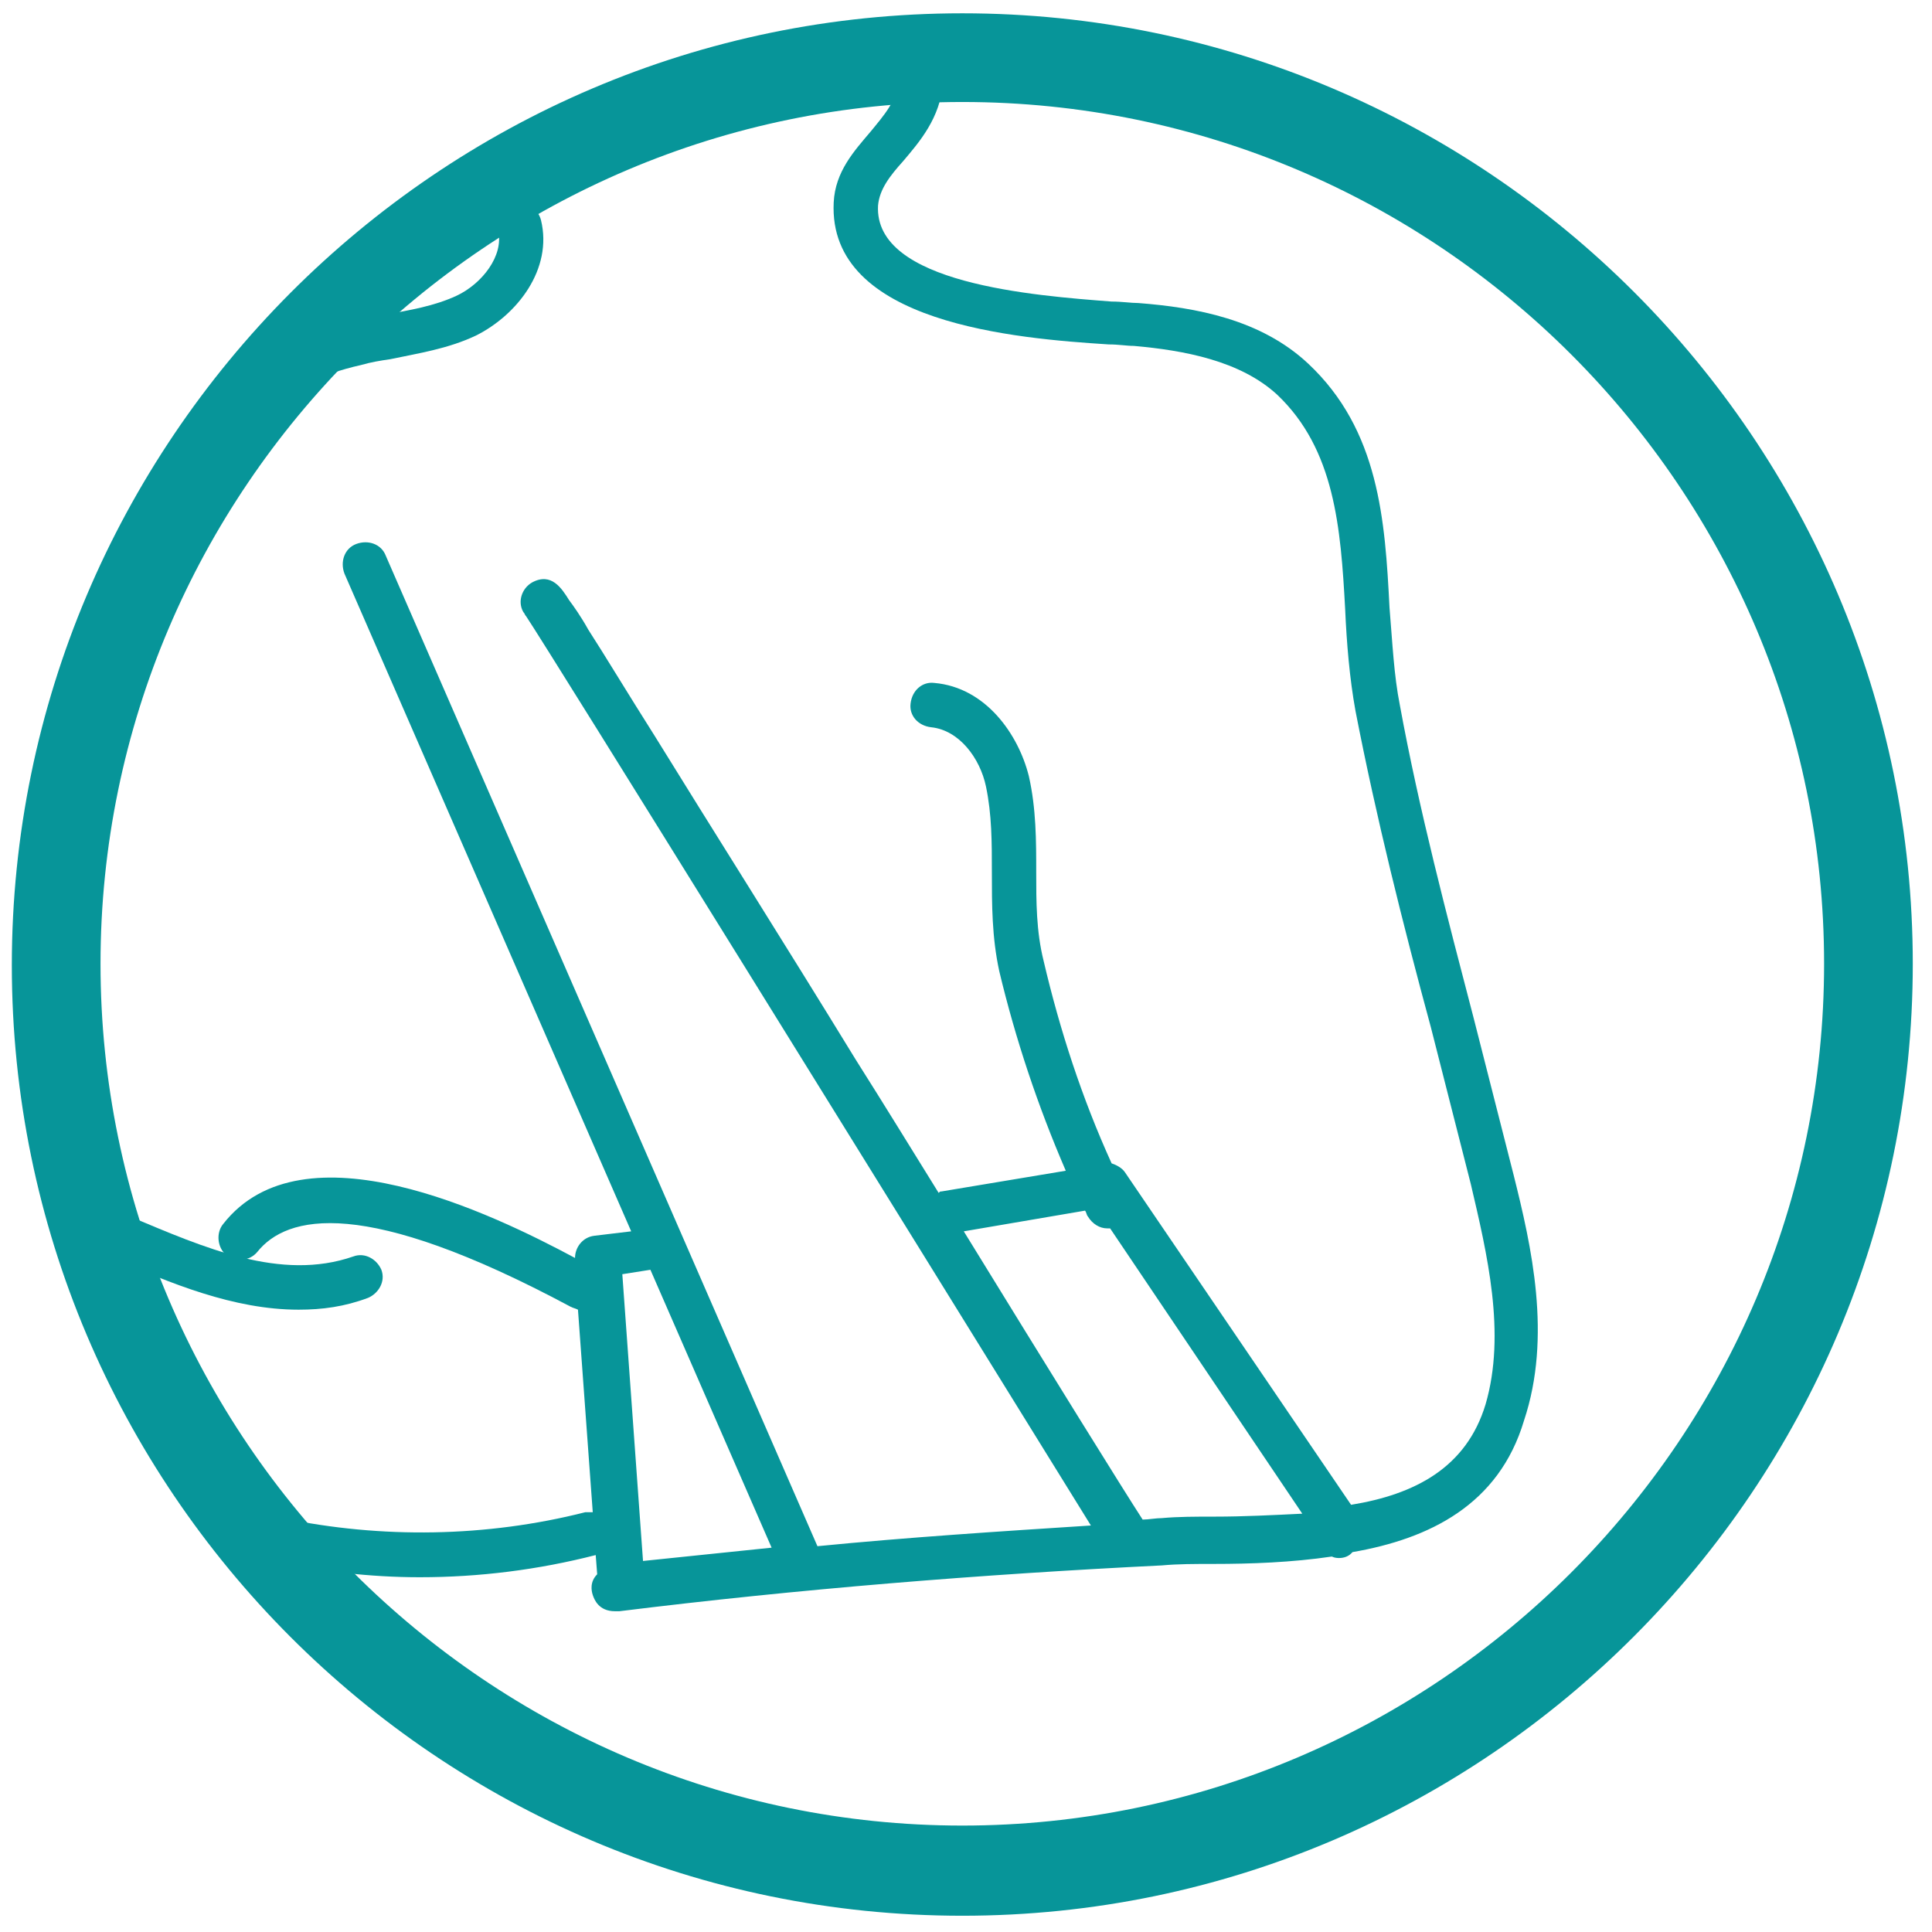 <?xml version="1.0" encoding="UTF-8"?> <!-- Generator: Adobe Illustrator 22.0.1, SVG Export Plug-In . SVG Version: 6.00 Build 0) --> <svg xmlns="http://www.w3.org/2000/svg" xmlns:xlink="http://www.w3.org/1999/xlink" x="0px" y="0px" viewBox="0 0 130.7 130.7" style="enable-background:new 0 0 130.7 130.7;" xml:space="preserve"> <style type="text/css"> .st0{clip-path:url(#SVGID_2_);} .st1{fill:#079599;} .st2{fill:none;} </style> <g id="Layer_2"> <g> <circle class="st2" cx="65.1" cy="65.2" r="61.3"></circle> </g> <path class="st1" d="M102.4,79.5c-0.9-3.5-1.8-7.1-2.7-10.6c-1.8-6.9-3.7-14.1-5-21.2c-0.4-2-0.5-4.2-0.7-6.6 c-0.3-5.9-0.7-12-5.5-16.5c-3.2-3-7.6-3.8-11.5-4.1c-0.5,0-1.1-0.1-1.8-0.1c-5.2-0.4-16.1-1.2-15.8-6.5c0.1-1.1,0.8-2,1.7-3 c1.1-1.3,2.5-2.9,2.7-5.3c0.1-0.8-0.6-1.5-1.4-1.6c-0.8-0.1-1.5,0.6-1.6,1.4c-0.1,1.4-1,2.4-1.9,3.5c-1.1,1.3-2.4,2.7-2.5,4.8 C56,21.9,68.8,22.9,75,23.3c0.7,0,1.2,0.1,1.7,0.1c3.4,0.3,7.2,1,9.7,3.3c3.9,3.7,4.3,9,4.6,14.5c0.1,2.3,0.3,4.7,0.7,6.9 c1.4,7.2,3.2,14.4,5.1,21.4c0.9,3.5,1.8,7.1,2.7,10.6c1.1,4.7,2.4,10.1,1,14.9c-1.3,4.3-4.8,6.1-9.1,6.8L76.1,79.3 c-0.2-0.3-0.6-0.5-0.9-0.6c-2-4.4-3.5-9-4.6-13.7c-0.5-2-0.5-4-0.5-6c0-2.1,0-4.3-0.5-6.5c-0.7-2.8-2.9-6-6.4-6.3 c-0.8-0.1-1.5,0.5-1.6,1.4c-0.1,0.8,0.5,1.5,1.4,1.6c1.9,0.2,3.3,2.1,3.7,4c0.4,1.9,0.4,3.8,0.4,5.8c0,2.2,0,4.4,0.5,6.7 c1.1,4.6,2.6,9.1,4.5,13.5l-8.4,1.4c-0.1,0-0.1,0-0.2,0.1c-1.8-2.9-3.7-6-5.6-9c-4.9-8-9.9-15.9-13.6-21.9c-1.9-3-3.4-5.5-4.5-7.2 c-0.5-0.9-1-1.6-1.3-2c-0.5-0.8-1.2-1.9-2.5-1.2c-0.7,0.4-1,1.3-0.6,2c0.1,0.1,0.1,0.2,0.2,0.3c1.6,2.4,24.9,40,38.2,61.5 c-6.2,0.4-12.4,0.8-18.5,1.4l-29.2-67c-0.3-0.8-1.2-1.1-2-0.8c-0.8,0.3-1.1,1.2-0.8,2l19.4,44.5l-2.5,0.3c-0.8,0.1-1.3,0.8-1.3,1.5 c-5.6-3-18.4-9.2-23.8-2.3c-0.5,0.6-0.4,1.6,0.2,2.1c0.7,0.5,1.6,0.4,2.1-0.2c2-2.5,7.2-3.8,21.2,3.7c0.2,0.1,0.3,0.1,0.5,0.2 l1,13.7c-0.2,0-0.3,0-0.5,0c-6.7,1.7-13.8,1.8-20.5,0.4c-0.8-0.2-1.6,0.3-1.8,1.1c-0.2,0.8,0.3,1.6,1.1,1.8c3.3,0.7,6.6,1.1,10,1.1 c4,0,8-0.5,11.9-1.5l0.1,1.3c-0.5,0.5-0.4,1.1-0.3,1.4c0.1,0.3,0.4,1.1,1.5,1.1c0.1,0,0.2,0,0.3,0c12.1-1.5,24.5-2.5,36.7-3.1 c1.1-0.1,2.2-0.1,3.5-0.1c2.5,0,5.3-0.1,8-0.5c0.2,0.1,0.4,0.1,0.5,0.1c0.3,0,0.6-0.1,0.8-0.3c0,0,0.1-0.1,0.1-0.1 c5.2-0.9,9.9-3.2,11.6-8.9C105,90.4,103.6,84.3,102.4,79.5z M42.1,86.2l1.9-0.3l8.2,18.8c-2.9,0.3-5.8,0.6-8.7,0.9L42.1,86.2z M82.2,102.6c-1.3,0-2.5,0-3.6,0.1c-0.4,0-0.9,0.1-1.3,0.1c-1.3-2-6.2-9.9-12.1-19.5l8.2-1.4c0.1,0.1,0.1,0.3,0.2,0.4 c0.3,0.5,0.8,0.8,1.3,0.8c0.1,0,0.1,0,0.2,0l13,19.3C86.1,102.5,84.1,102.6,82.2,102.6z"></path> <g> <path class="st1" d="M20.2,88.6c-4.4,0-8.7-1.8-12.6-3.5l-0.5-0.2c-0.8-0.3-1.1-1.2-0.8-2c0.3-0.8,1.2-1.1,2-0.8l0.5,0.2 c5,2.1,10.2,4.4,15.1,2.7c0.8-0.3,1.6,0.2,1.9,0.9c0.3,0.8-0.2,1.6-0.9,1.9C23.3,88.4,21.8,88.6,20.2,88.6z"></path> </g> <g> <path class="st1" d="M17.7,28.4c-0.3,0-0.5-0.1-0.7-0.2c-0.7-0.4-1-1.3-0.6-2c1.3-2.3,3.8-3.8,7.4-4.5c0.7-0.1,1.4-0.3,2.1-0.4 c1.8-0.3,3.5-0.6,5-1.3c1.7-0.8,3.2-2.7,2.8-4.4c-0.2-0.8,0.3-1.6,1.1-1.8c0.8-0.2,1.6,0.3,1.8,1.1c0.8,3.3-1.6,6.4-4.4,7.8 c-1.9,0.9-3.9,1.2-5.8,1.6c-0.7,0.1-1.3,0.2-2,0.4c-2.7,0.6-4.6,1.6-5.4,3.1C18.8,28.1,18.3,28.4,17.7,28.4z"></path> </g> </g> <g id="Layer_3"> <g> <path class="st1" d="M65.1,129.6c-35.5,0-64.3-28.9-64.3-64.3S29.6,0.9,65.1,0.9s64.3,28.9,64.3,64.3S100.6,129.6,65.1,129.6z M65.1,6.9C33,6.9,6.8,33.1,6.8,65.2s26.2,58.3,58.3,58.3s58.3-26.2,58.3-58.3S97.3,6.9,65.1,6.9z"></path> </g> </g> </svg> 